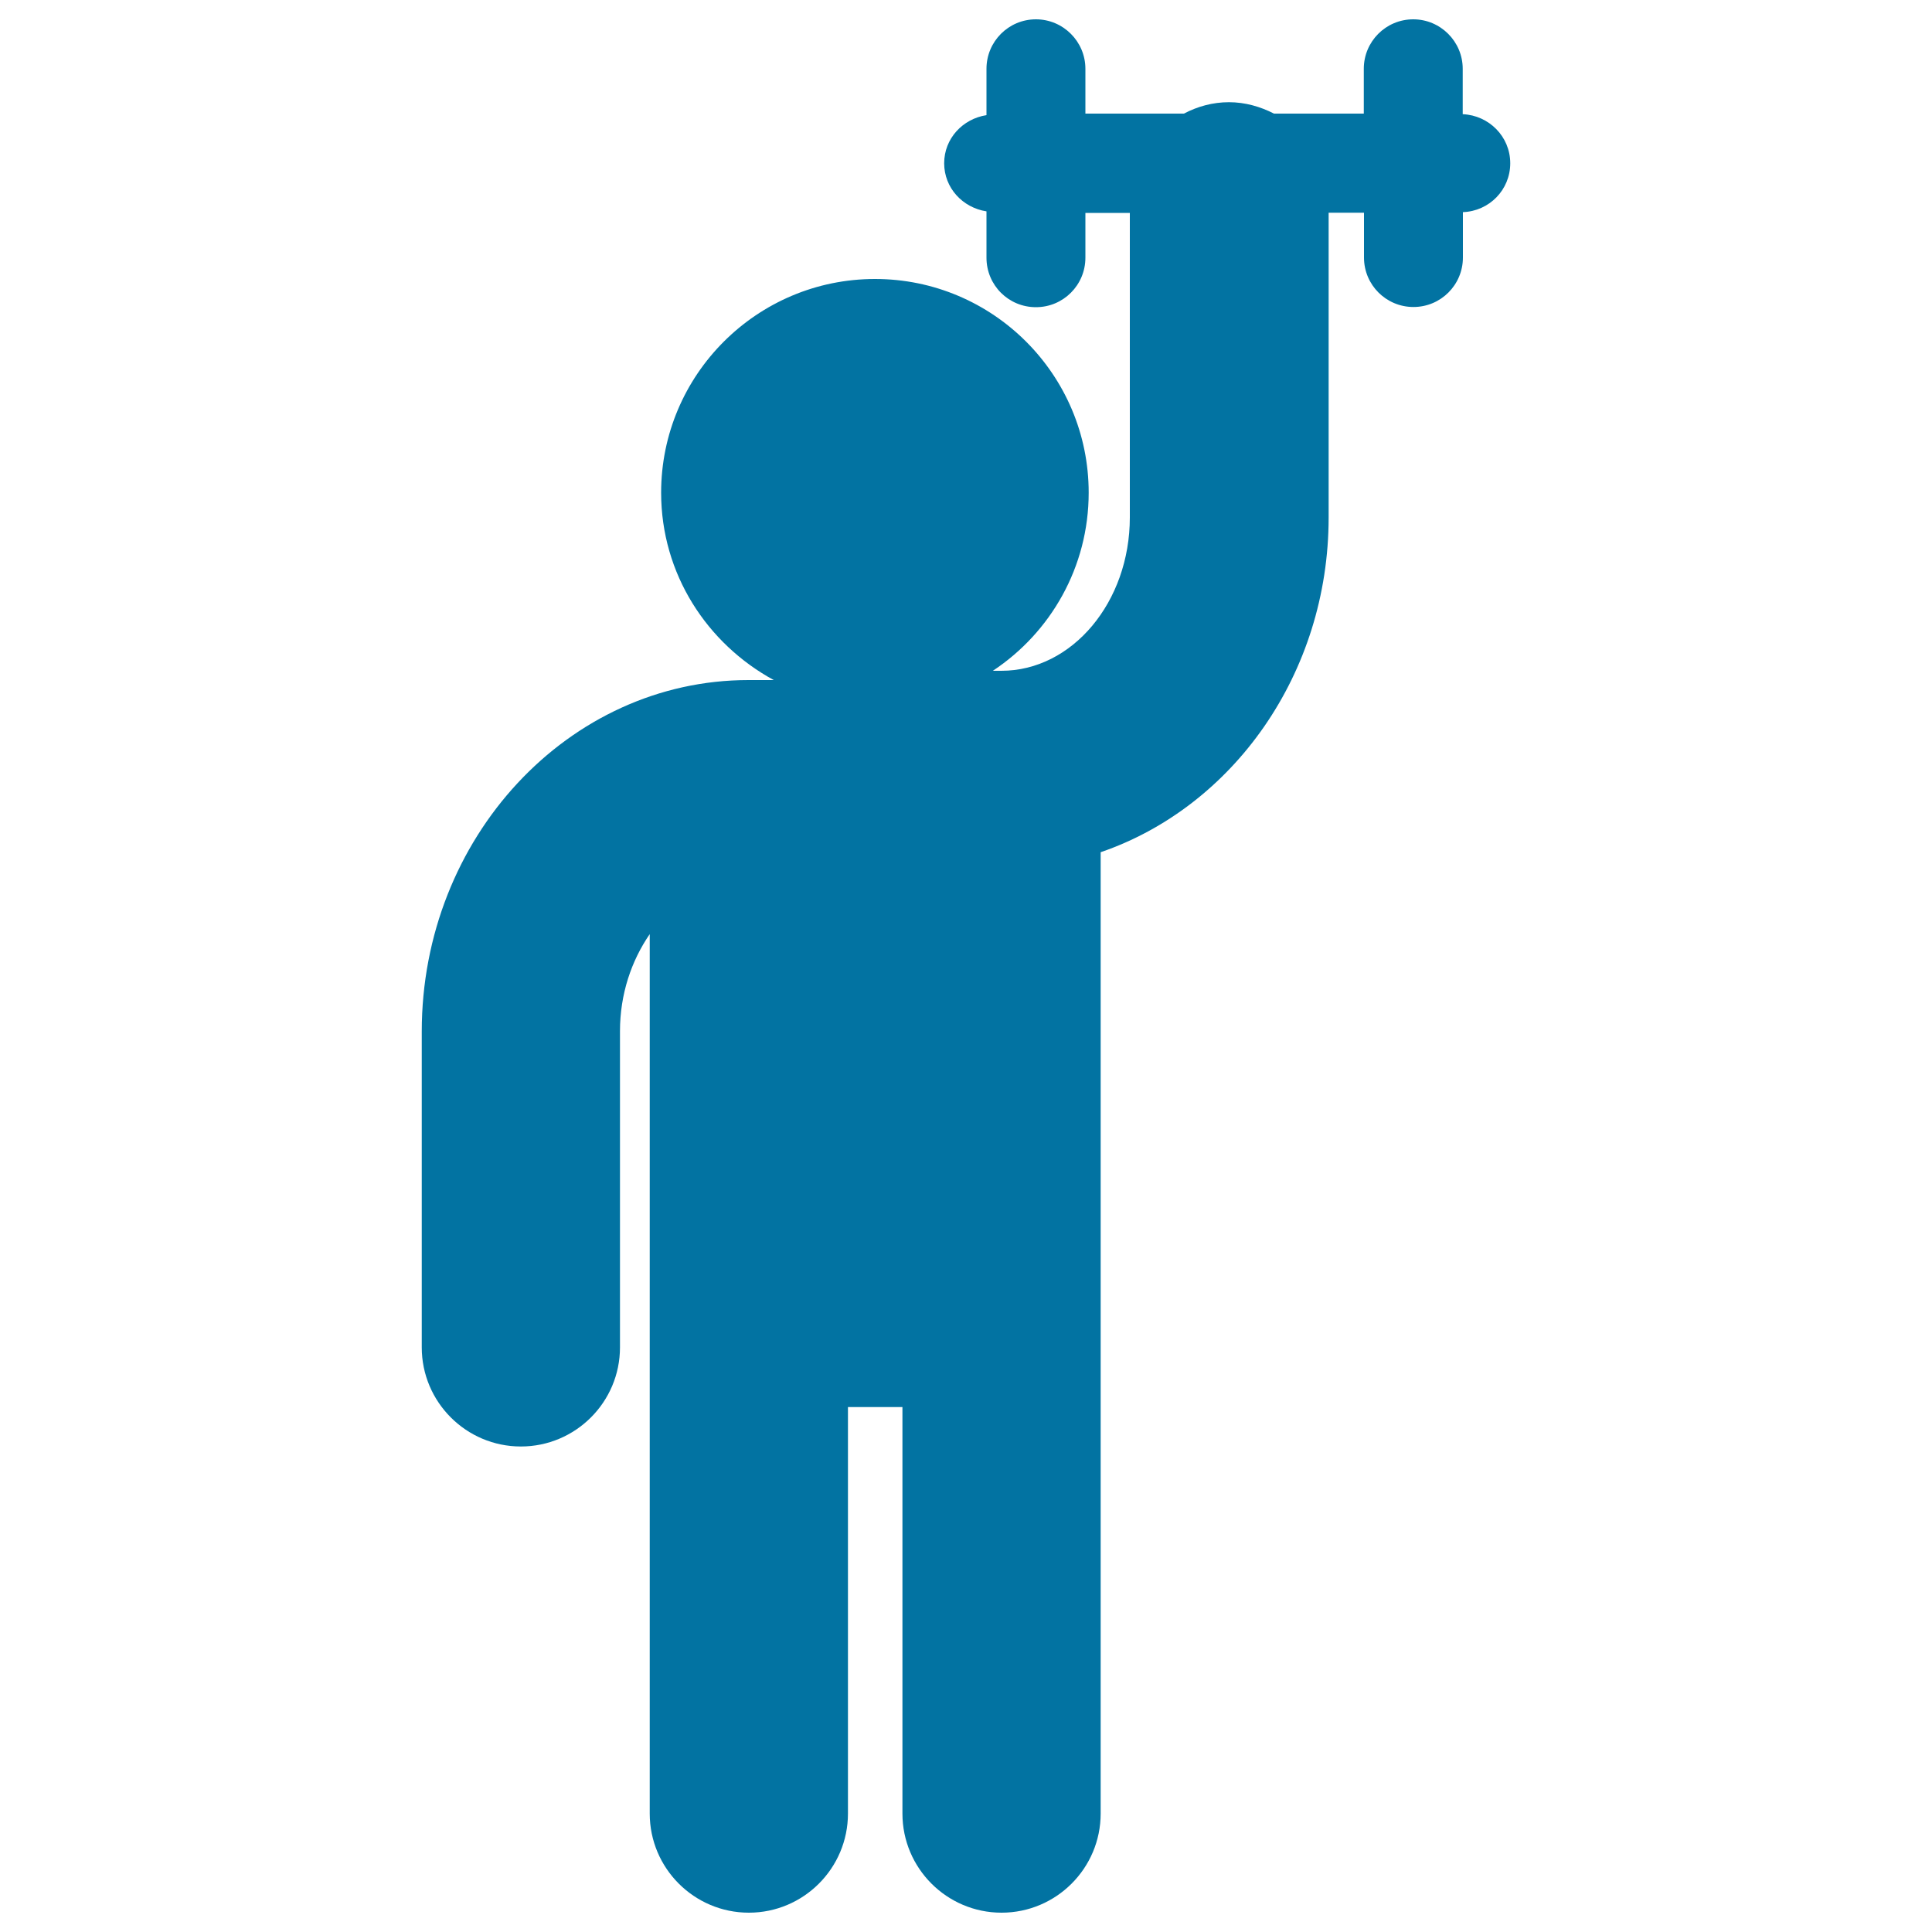 <svg xmlns="http://www.w3.org/2000/svg" viewBox="0 0 1000 1000" style="fill:#0273a2">
<title>Male Silhouette Raising Dumbbell Of Small Size SVG icon</title>
<g><path d="M781.7,84.5c0-13.8-11-24.8-24.6-25.4V35.6c0-14.1-11.5-25.6-25.6-25.6c-14.2,0-25.6,11.5-25.6,25.6v23.2h-46.5c-7-3.6-14.9-5.9-23.3-5.9c-8.4,0-16.3,2.2-23.3,5.9h-51V35.6c0-14.1-11.5-25.6-25.6-25.6c-14.2,0-25.6,11.5-25.6,25.6v24c-12.3,1.9-21.9,12.1-21.9,24.9c0,12.8,9.6,23,21.9,24.9v24c0,14.2,11.4,25.6,25.6,25.6c14.2,0,25.6-11.5,25.6-25.6v-23.2h23v157.6c0,43.8-29.8,79.4-66.5,79.4h-4.4c29.9-19.8,49.6-53.7,49.6-92.2c0-61.1-49.6-110.6-110.6-110.6c-61.1,0-110.7,49.6-110.7,110.6c0,42.1,23.8,78.2,58.3,97h-13.1c-93.2,0-169.1,81.6-169.1,181.9v163.5c0,28.3,23,51.3,51.3,51.3c28.3,0,51.3-23,51.3-51.3V533.7c0-19.1,5.9-36.4,15.4-50.2v455.2c0,28.3,23,51.3,51.3,51.3c28.3,0,51.3-23,51.3-51.3V728.3h28.2v210.4c0,28.3,23,51.3,51.3,51.3c28.3,0,51.3-23,51.3-51.3V441.1c68.3-23.4,118-92.2,118-173.3V110.1H706v23.2c0,14.2,11.5,25.6,25.6,25.6c14.2,0,25.6-11.5,25.6-25.6v-23.5C770.8,109.3,781.7,98.3,781.7,84.5z"/></g>
</svg>